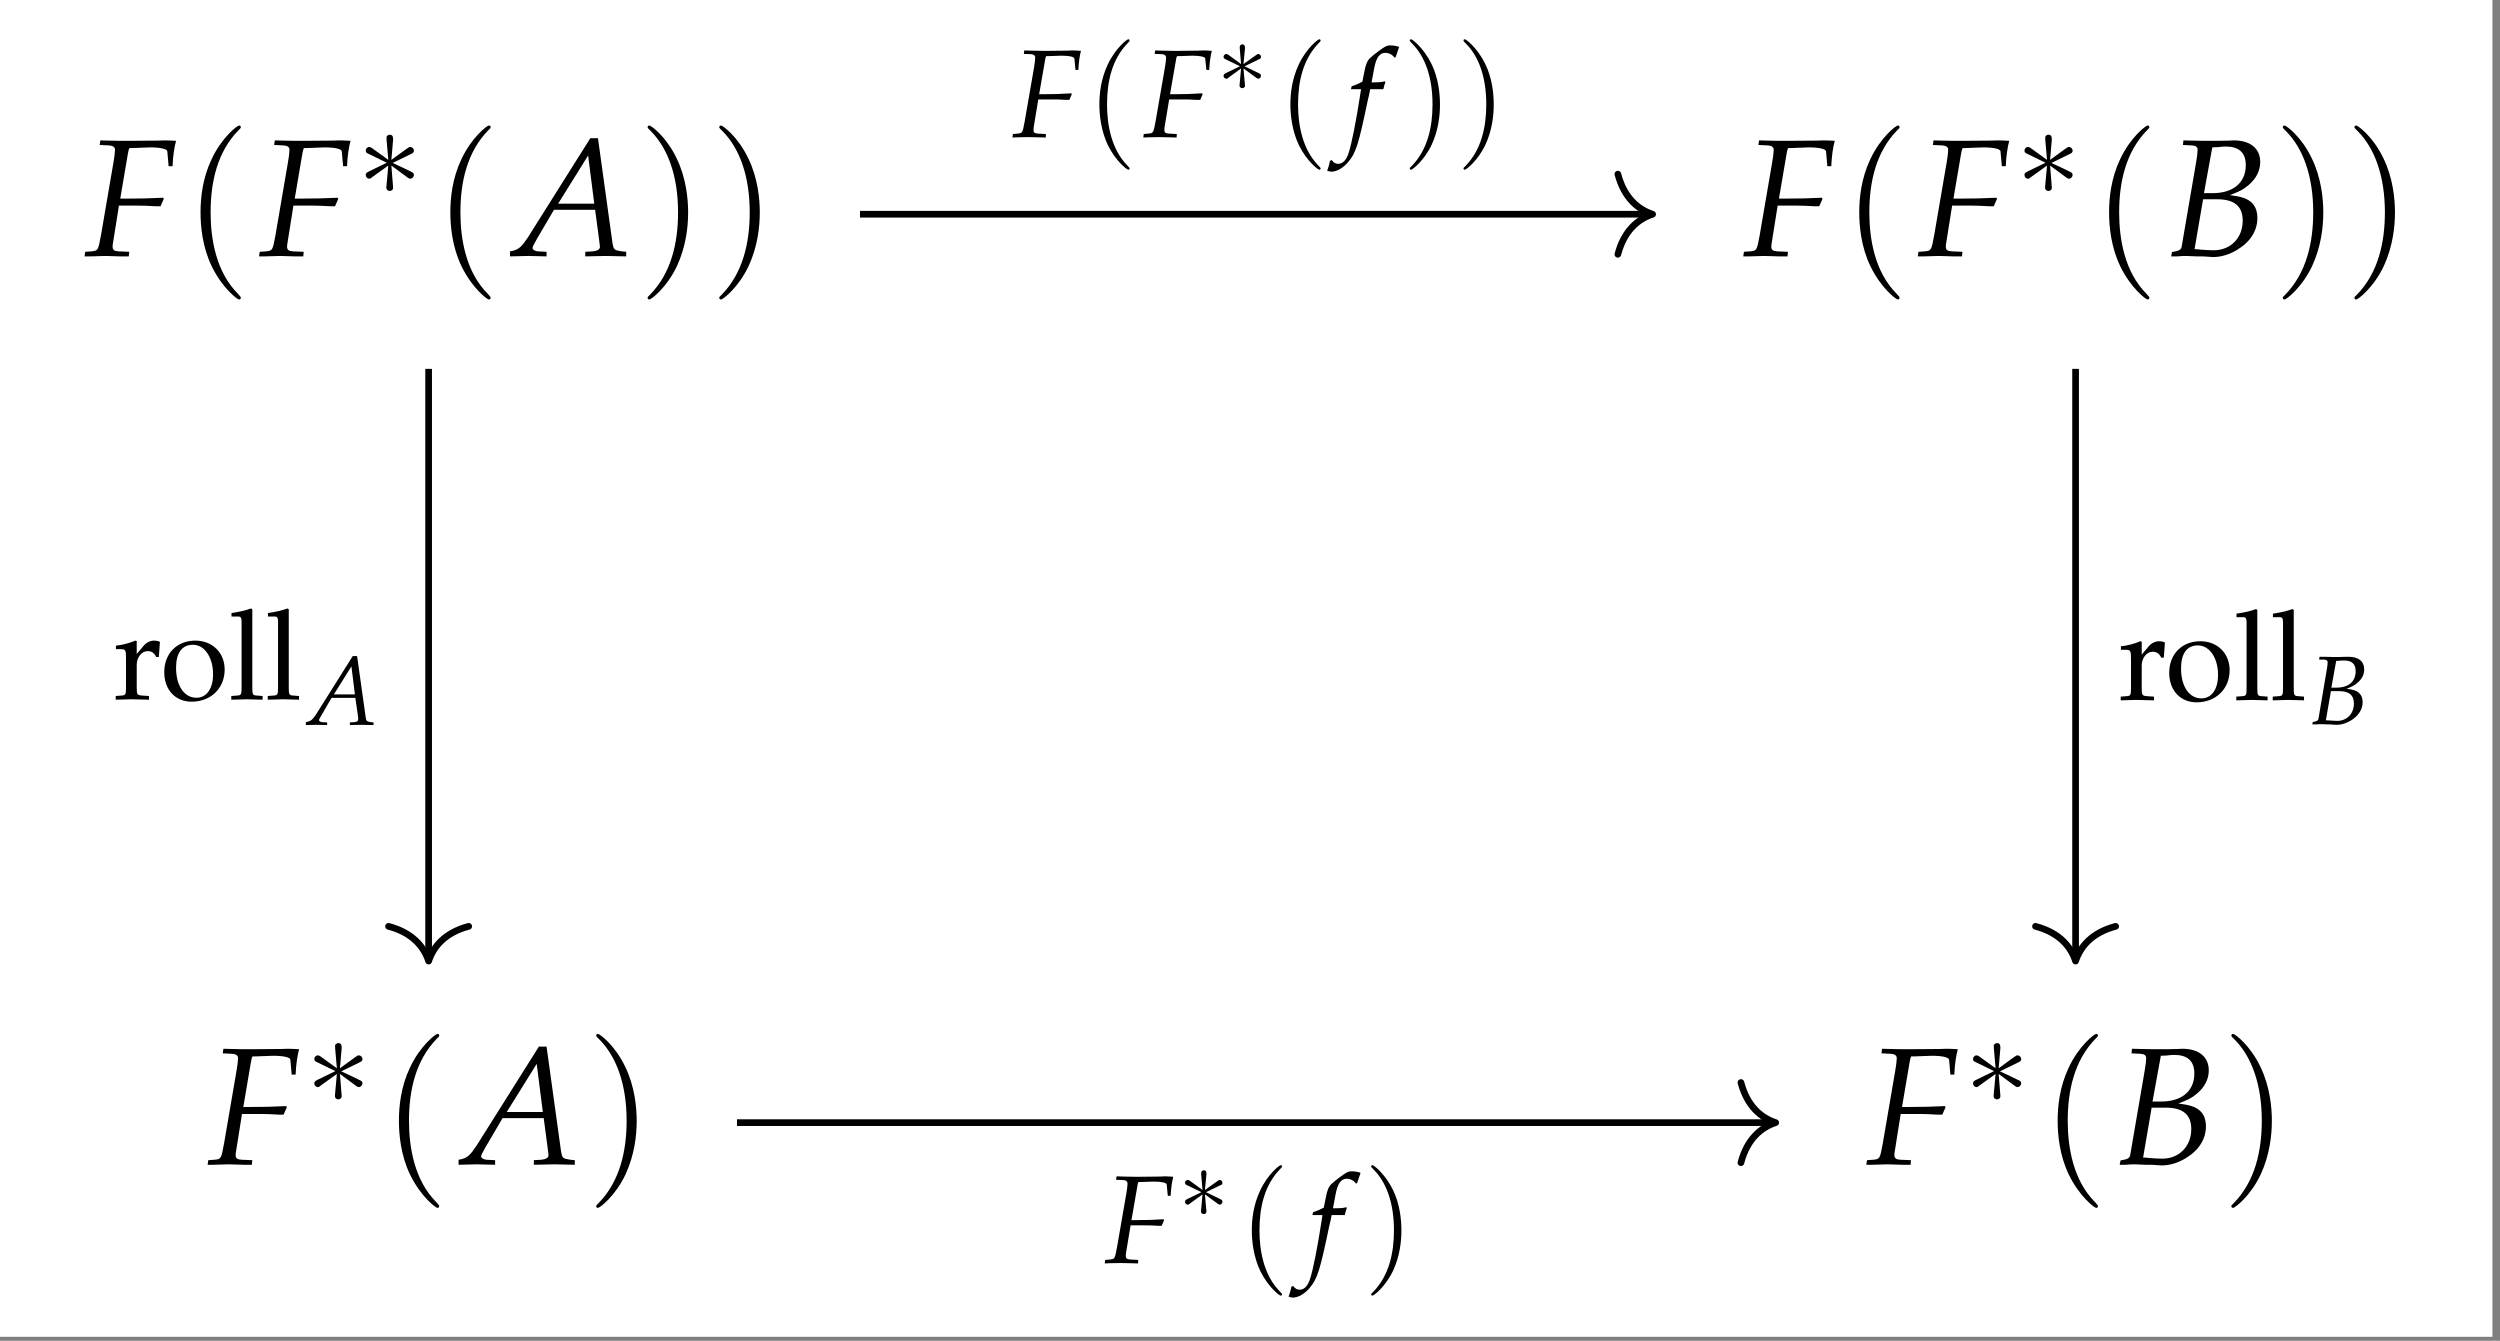 <?xml version="1.0" encoding="UTF-8"?>
<svg xmlns="http://www.w3.org/2000/svg" xmlns:xlink="http://www.w3.org/1999/xlink" width="178.458pt" height="95.713pt" viewBox="0 0 178.458 95.713">
<rect x="0" y="0" width="178.458" height="95.713" fill="#808080" stroke="none"/>
<defs>
<g>
<g id="glyph-0-0">
<path d="M 3.406 -7.703 L 4.672 -7.75 C 5.406 -7.75 5.891 -7.641 5.906 -7.469 L 6 -6.406 L 6.281 -6.406 C 6.312 -7.156 6.406 -7.766 6.531 -8.219 C 6.266 -8.234 5.938 -8.25 5.734 -8.25 L 5.25 -8.234 L 3.281 -8.219 L 2.938 -8.219 C 2.641 -8.219 2.156 -8.219 1.703 -8.234 L 1.125 -8.25 L 1.078 -7.922 L 1.75 -7.891 C 2.031 -7.875 2.172 -7.766 2.172 -7.578 C 2.172 -7.406 2.125 -7.016 2.062 -6.672 L 1.172 -1.484 C 0.969 -0.391 0.969 -0.375 0.484 -0.328 L 0.047 -0.297 L 0 0.031 L 0.406 0.031 C 0.875 0.016 1.266 0 1.516 0 C 1.734 0 2.078 0.016 2.547 0.031 L 3.156 0.031 L 3.188 -0.297 L 2.438 -0.328 C 2.109 -0.344 2 -0.438 2 -0.672 C 2 -0.75 2.016 -0.875 2.031 -0.938 L 2.453 -3.594 L 3.844 -3.594 C 4.172 -3.594 4.547 -3.578 5.109 -3.547 L 5.422 -3.547 L 5.656 -4.078 L 5.609 -4.156 C 4.641 -4.109 3.922 -4.094 3 -4.094 L 2.547 -4.094 L 3.094 -7.312 C 3.141 -7.516 3.141 -7.578 3.203 -7.703 Z M 3.406 -7.703 "/>
</g>
<g id="glyph-0-1">
<path d="M 5.516 -8.406 L 1.062 -1.328 C 0.625 -0.672 0.422 -0.484 0.016 -0.375 L -0.219 -0.328 L -0.219 0.031 C 0.875 0 0.875 0 1.109 0 C 1.328 0 1.359 0 2.391 0.031 L 2.391 -0.297 L 1.766 -0.328 C 1.578 -0.344 1.391 -0.453 1.391 -0.562 C 1.391 -0.656 1.484 -0.828 1.703 -1.219 L 2.922 -3.297 L 5.859 -3.297 L 6.156 -1.062 L 6.156 -1.031 C 6.156 -1.016 6.156 -0.984 6.172 -0.922 C 6.188 -0.828 6.203 -0.703 6.203 -0.656 C 6.203 -0.469 6.016 -0.359 5.688 -0.328 L 5.156 -0.297 L 5.156 0.031 C 6.375 0 6.375 0 6.609 0 C 6.859 0 6.859 0 8.078 0.031 L 8.078 -0.297 L 7.766 -0.328 C 7.203 -0.422 7.188 -0.422 7.094 -0.953 L 6.062 -8.406 Z M 5.359 -7.172 L 5.797 -3.734 L 3.219 -3.734 Z M 5.359 -7.172 "/>
</g>
<g id="glyph-0-2">
<path d="M 1.156 -7.922 L 1.781 -7.891 C 2.078 -7.875 2.203 -7.781 2.203 -7.578 C 2.203 -7.406 2.156 -7.016 2.094 -6.672 L 1.062 -0.656 C 1.016 -0.438 0.875 -0.359 0.375 -0.281 L 0.312 0.031 L 0.75 0.031 C 1.078 0 1.25 0 1.391 0 C 1.531 0 1.844 0.016 2.141 0.031 L 2.594 0.031 L 2.828 0.047 C 3.047 0.062 3.203 0.078 3.297 0.078 C 3.875 0.078 4.453 -0.094 5 -0.422 C 5.953 -0.984 6.469 -1.797 6.469 -2.703 C 6.469 -3.219 6.312 -3.609 5.984 -3.875 C 5.672 -4.125 5.312 -4.234 4.5 -4.344 C 5.172 -4.594 5.469 -4.734 5.844 -5.062 C 6.391 -5.531 6.672 -6.094 6.672 -6.703 C 6.672 -7.672 5.969 -8.25 4.781 -8.25 C 4.75 -8.25 4.641 -8.25 4.453 -8.234 L 3.703 -8.219 C 3.562 -8.219 3.141 -8.219 3 -8.219 C 2.766 -8.219 2.391 -8.219 1.812 -8.234 L 1.188 -8.25 Z M 2.594 -4.047 L 3.594 -4.047 C 4.828 -4.047 5.422 -3.547 5.422 -2.516 C 5.422 -1.281 4.547 -0.406 3.359 -0.406 C 3.125 -0.406 2.781 -0.422 2.391 -0.453 C 2.312 -0.469 2.172 -0.484 1.984 -0.484 Z M 3.25 -7.75 C 3.375 -7.75 3.391 -7.766 3.641 -7.766 C 3.906 -7.797 4.047 -7.812 4.203 -7.812 C 5.156 -7.812 5.641 -7.375 5.641 -6.484 C 5.641 -5.234 4.75 -4.484 3.281 -4.484 L 2.656 -4.484 Z M 3.25 -7.75 "/>
</g>
<g id="glyph-1-0">
<path d="M 4.109 2.984 C 4.109 2.938 4.109 2.922 3.906 2.703 C 2.344 1.141 1.953 -1.203 1.953 -3.109 C 1.953 -5.266 2.422 -7.422 3.953 -8.984 C 4.109 -9.125 4.109 -9.156 4.109 -9.188 C 4.109 -9.281 4.062 -9.312 3.984 -9.312 C 3.859 -9.312 2.75 -8.469 2.016 -6.891 C 1.375 -5.531 1.234 -4.156 1.234 -3.109 C 1.234 -2.141 1.359 -0.641 2.047 0.766 C 2.797 2.297 3.859 3.109 3.984 3.109 C 4.062 3.109 4.109 3.062 4.109 2.984 Z M 4.109 2.984 "/>
</g>
<g id="glyph-1-1">
<path d="M 3.594 -3.109 C 3.594 -4.078 3.453 -5.578 2.766 -6.984 C 2.031 -8.516 0.953 -9.312 0.828 -9.312 C 0.75 -9.312 0.703 -9.266 0.703 -9.188 C 0.703 -9.156 0.703 -9.125 0.938 -8.906 C 2.156 -7.672 2.875 -5.703 2.875 -3.109 C 2.875 -0.984 2.406 1.203 0.875 2.766 C 0.703 2.922 0.703 2.938 0.703 2.984 C 0.703 3.062 0.75 3.109 0.828 3.109 C 0.953 3.109 2.078 2.266 2.812 0.688 C 3.438 -0.688 3.594 -2.062 3.594 -3.109 Z M 3.594 -3.109 "/>
</g>
<g id="glyph-2-0">
<path d="M 2.562 -3.969 C 2.562 -4.109 2.562 -4.328 2.328 -4.328 C 2.172 -4.328 2.062 -4.203 2.094 -4.094 L 2.094 -3.969 L 2.219 -2.531 L 1.031 -3.391 C 0.938 -3.438 0.922 -3.453 0.859 -3.453 C 0.719 -3.453 0.609 -3.328 0.609 -3.188 C 0.609 -3.047 0.703 -3.016 0.797 -2.969 L 2.109 -2.328 L 0.828 -1.703 C 0.688 -1.625 0.609 -1.594 0.609 -1.453 C 0.609 -1.312 0.719 -1.188 0.859 -1.188 C 0.922 -1.188 0.938 -1.188 1.172 -1.375 L 2.219 -2.125 L 2.078 -0.562 C 2.078 -0.359 2.25 -0.312 2.312 -0.312 C 2.438 -0.312 2.562 -0.375 2.562 -0.562 L 2.438 -2.125 L 3.625 -1.25 C 3.703 -1.203 3.719 -1.188 3.797 -1.188 C 3.922 -1.188 4.047 -1.328 4.047 -1.453 C 4.047 -1.594 3.953 -1.641 3.844 -1.688 C 3.281 -1.969 3.266 -1.969 2.531 -2.312 L 3.812 -2.938 C 3.969 -3.016 4.047 -3.047 4.047 -3.188 C 4.047 -3.328 3.922 -3.453 3.797 -3.453 C 3.719 -3.453 3.703 -3.453 3.469 -3.281 L 2.438 -2.531 Z M 2.562 -3.969 "/>
</g>
<g id="glyph-3-0">
<path d="M 0.203 -3.578 L 0.531 -3.578 C 0.891 -3.578 0.922 -3.516 0.922 -2.922 L 0.922 -0.906 C 0.922 -0.344 0.906 -0.281 0.594 -0.266 L 0.188 -0.234 L 0.188 0.031 C 0.828 0.016 1.062 0 1.281 0 C 1.469 0 1.469 0 2.562 0.031 L 2.562 -0.234 L 2.094 -0.266 C 1.703 -0.297 1.688 -0.328 1.688 -0.906 L 1.688 -2.453 C 1.688 -2.984 2.031 -3.438 2.469 -3.438 C 2.75 -3.438 2.938 -3.312 3.078 -3.016 L 3.266 -3.016 L 3.344 -4.094 C 3.25 -4.156 3.078 -4.188 2.922 -4.188 C 2.656 -4.188 2.375 -4.047 2.188 -3.828 L 1.688 -3.234 L 1.688 -4.156 L 1.594 -4.188 C 1.141 -4 0.672 -3.875 0.203 -3.828 Z M 0.203 -3.578 "/>
</g>
<g id="glyph-3-1">
<path d="M 2.5 -4.188 C 1.188 -4.188 0.281 -3.266 0.281 -1.938 C 0.281 -0.672 1.078 0.172 2.234 0.172 C 3.609 0.172 4.594 -0.781 4.594 -2.125 C 4.594 -3.328 3.719 -4.188 2.5 -4.188 Z M 2.328 -3.891 C 3.156 -3.891 3.766 -3 3.766 -1.781 C 3.766 -0.766 3.312 -0.109 2.578 -0.109 C 1.703 -0.109 1.125 -0.969 1.125 -2.25 C 1.125 -3.312 1.547 -3.891 2.328 -3.891 Z M 2.328 -3.891 "/>
</g>
<g id="glyph-3-2">
<path d="M 0.203 -5.906 L 0.703 -5.906 C 0.859 -5.906 0.922 -5.812 0.922 -5.547 L 0.922 -0.906 C 0.922 -0.344 0.906 -0.281 0.594 -0.266 L 0.188 -0.234 L 0.188 0.031 C 1.078 0 1.078 0 1.312 0 C 1.531 0 1.531 0 2.422 0.031 L 2.422 -0.234 L 2.016 -0.266 C 1.703 -0.281 1.688 -0.344 1.688 -0.906 L 1.688 -6.422 L 1.594 -6.484 C 1.203 -6.344 0.906 -6.266 0.203 -6.156 Z M 0.203 -5.906 "/>
</g>
<g id="glyph-4-0">
<path d="M 3.219 -4.906 L 0.625 -0.781 C 0.375 -0.391 0.25 -0.281 0 -0.219 L -0.125 -0.188 L -0.125 0.016 C 0.5 0 0.5 0 0.641 0 C 0.781 0 0.797 0 1.391 0.016 L 1.391 -0.172 L 1.031 -0.188 C 0.922 -0.203 0.812 -0.266 0.812 -0.328 C 0.812 -0.375 0.859 -0.484 1 -0.703 L 1.703 -1.922 L 3.406 -1.922 L 3.594 -0.625 L 3.594 -0.594 C 3.594 -0.594 3.594 -0.562 3.609 -0.531 C 3.609 -0.484 3.609 -0.406 3.609 -0.375 C 3.609 -0.266 3.516 -0.203 3.312 -0.188 L 3.016 -0.172 L 3.016 0.016 C 3.719 0 3.719 0 3.859 0 C 4 0 4 0 4.703 0.016 L 4.703 -0.172 L 4.531 -0.188 C 4.203 -0.25 4.188 -0.25 4.141 -0.562 L 3.531 -4.906 Z M 3.125 -4.172 L 3.375 -2.172 L 1.875 -2.172 Z M 3.125 -4.172 "/>
</g>
<g id="glyph-4-1">
<path d="M 0.672 -4.609 L 1.047 -4.609 C 1.203 -4.594 1.281 -4.547 1.281 -4.422 C 1.281 -4.312 1.266 -4.094 1.219 -3.891 L 0.625 -0.375 C 0.594 -0.25 0.5 -0.203 0.219 -0.156 L 0.188 0.016 L 0.438 0.016 C 0.625 0 0.734 0 0.812 0 C 0.891 0 1.078 0 1.25 0.016 L 1.516 0.016 L 1.641 0.031 C 1.781 0.031 1.875 0.047 1.922 0.047 C 2.266 0.047 2.594 -0.062 2.922 -0.25 C 3.469 -0.578 3.781 -1.047 3.781 -1.578 C 3.781 -1.875 3.672 -2.109 3.484 -2.266 C 3.312 -2.406 3.094 -2.469 2.625 -2.531 C 3.016 -2.672 3.188 -2.766 3.406 -2.953 C 3.734 -3.219 3.891 -3.547 3.891 -3.906 C 3.891 -4.484 3.484 -4.812 2.781 -4.812 C 2.781 -4.812 2.703 -4.812 2.594 -4.812 L 2.156 -4.797 C 2.078 -4.797 1.828 -4.797 1.75 -4.797 C 1.609 -4.797 1.391 -4.797 1.062 -4.812 L 0.703 -4.812 Z M 1.516 -2.359 L 2.094 -2.359 C 2.812 -2.359 3.156 -2.078 3.156 -1.469 C 3.156 -0.75 2.656 -0.234 1.953 -0.234 C 1.828 -0.234 1.625 -0.25 1.391 -0.266 C 1.344 -0.266 1.266 -0.281 1.156 -0.281 Z M 1.891 -4.516 C 1.969 -4.516 1.984 -4.531 2.125 -4.531 C 2.281 -4.547 2.359 -4.547 2.453 -4.547 C 3.016 -4.547 3.281 -4.297 3.281 -3.781 C 3.281 -3.047 2.781 -2.609 1.906 -2.609 L 1.547 -2.609 Z M 1.891 -4.516 "/>
</g>
<g id="glyph-5-0">
<path d="M 2.562 -5.781 L 3.5 -5.812 C 4.062 -5.812 4.422 -5.734 4.422 -5.594 L 4.5 -4.797 L 4.703 -4.797 C 4.734 -5.359 4.797 -5.812 4.891 -6.156 C 4.703 -6.172 4.453 -6.188 4.297 -6.188 L 3.938 -6.172 L 2.453 -6.156 L 2.203 -6.156 C 1.969 -6.156 1.625 -6.172 1.281 -6.172 L 0.844 -6.188 L 0.812 -5.938 L 1.312 -5.922 C 1.531 -5.906 1.625 -5.828 1.625 -5.672 C 1.625 -5.547 1.594 -5.266 1.547 -5 L 0.875 -1.125 C 0.719 -0.297 0.719 -0.281 0.359 -0.25 L 0.031 -0.219 L 0 0.031 L 0.297 0.016 C 0.656 0.016 0.953 0 1.141 0 C 1.297 0 1.562 0.016 1.906 0.016 L 2.375 0.031 L 2.391 -0.219 L 1.828 -0.25 C 1.578 -0.266 1.5 -0.328 1.5 -0.516 C 1.5 -0.562 1.516 -0.656 1.516 -0.703 L 1.844 -2.688 L 2.891 -2.688 C 3.125 -2.688 3.406 -2.688 3.828 -2.656 L 4.062 -2.656 L 4.234 -3.062 L 4.203 -3.125 C 3.484 -3.078 2.938 -3.062 2.25 -3.062 L 1.906 -3.062 L 2.328 -5.484 C 2.344 -5.625 2.359 -5.672 2.406 -5.781 Z M 2.562 -5.781 "/>
</g>
<g id="glyph-5-1">
<path d="M 2.562 -3.422 C 2.594 -3.594 2.656 -3.797 2.703 -3.922 L 2.672 -3.984 L 2.609 -3.969 C 2.391 -3.922 2.297 -3.906 1.859 -3.906 L 1.719 -3.906 L 1.906 -4.906 C 2.047 -5.672 2.297 -6.016 2.703 -6.016 C 2.969 -6.016 3.219 -5.875 3.359 -5.672 L 3.438 -5.703 C 3.484 -5.844 3.578 -6.125 3.641 -6.297 L 3.688 -6.438 C 3.547 -6.5 3.266 -6.547 3.062 -6.547 C 2.969 -6.547 2.828 -6.531 2.75 -6.484 C 2.531 -6.391 1.812 -5.844 1.594 -5.625 C 1.406 -5.438 1.297 -5.172 1.203 -4.656 L 1.062 -3.953 C 0.703 -3.766 0.516 -3.703 0.297 -3.625 L 0.25 -3.422 L 0.969 -3.422 L 0.891 -2.922 C 0.625 -1.188 0.297 0.484 0.094 1.094 C -0.062 1.625 -0.328 1.906 -0.656 1.906 C -0.859 1.906 -0.953 1.844 -1.125 1.641 L -1.25 1.688 C -1.281 1.891 -1.406 2.312 -1.453 2.391 C -1.375 2.438 -1.234 2.469 -1.141 2.469 C -0.766 2.469 -0.281 2.188 0.062 1.766 C 0.609 1.125 0.797 0.5 1.453 -2.641 C 1.484 -2.75 1.562 -3.078 1.625 -3.422 Z M 2.562 -3.422 "/>
</g>
<g id="glyph-6-0">
<path d="M 2 -3.094 C 2 -3.203 2 -3.375 1.812 -3.375 C 1.703 -3.375 1.609 -3.281 1.625 -3.188 L 1.625 -3.094 L 1.719 -1.969 L 0.797 -2.641 C 0.734 -2.672 0.719 -2.688 0.672 -2.688 C 0.562 -2.688 0.469 -2.594 0.469 -2.484 C 0.469 -2.375 0.547 -2.344 0.609 -2.312 L 1.641 -1.812 L 0.641 -1.328 C 0.531 -1.266 0.469 -1.234 0.469 -1.125 C 0.469 -1.016 0.562 -0.922 0.672 -0.922 C 0.719 -0.922 0.734 -0.922 0.906 -1.062 L 1.719 -1.656 L 1.609 -0.438 C 1.609 -0.281 1.75 -0.25 1.812 -0.25 C 1.891 -0.25 2 -0.297 2 -0.438 L 1.891 -1.656 L 2.812 -0.984 C 2.891 -0.938 2.906 -0.922 2.953 -0.922 C 3.047 -0.922 3.141 -1.031 3.141 -1.125 C 3.141 -1.234 3.078 -1.281 3 -1.312 C 2.562 -1.531 2.547 -1.531 1.969 -1.812 L 2.969 -2.297 C 3.094 -2.344 3.141 -2.375 3.141 -2.484 C 3.141 -2.594 3.047 -2.688 2.953 -2.688 C 2.906 -2.688 2.891 -2.688 2.703 -2.547 L 1.891 -1.969 Z M 2 -3.094 "/>
</g>
<g id="glyph-7-0">
<path d="M 3.078 2.234 C 3.078 2.203 3.078 2.188 2.922 2.031 C 1.766 0.859 1.469 -0.906 1.469 -2.328 C 1.469 -3.953 1.812 -5.562 2.969 -6.734 C 3.078 -6.844 3.078 -6.859 3.078 -6.891 C 3.078 -6.953 3.047 -6.984 2.984 -6.984 C 2.891 -6.984 2.062 -6.344 1.516 -5.172 C 1.031 -4.141 0.922 -3.109 0.922 -2.328 C 0.922 -1.609 1.031 -0.469 1.531 0.578 C 2.094 1.719 2.891 2.328 2.984 2.328 C 3.047 2.328 3.078 2.297 3.078 2.234 Z M 3.078 2.234 "/>
</g>
<g id="glyph-7-1">
<path d="M 2.688 -2.328 C 2.688 -3.047 2.594 -4.188 2.078 -5.234 C 1.516 -6.375 0.719 -6.984 0.625 -6.984 C 0.562 -6.984 0.531 -6.953 0.531 -6.891 C 0.531 -6.859 0.531 -6.844 0.703 -6.672 C 1.625 -5.75 2.156 -4.281 2.156 -2.328 C 2.156 -0.734 1.812 0.906 0.656 2.078 C 0.531 2.188 0.531 2.203 0.531 2.234 C 0.531 2.297 0.562 2.328 0.625 2.328 C 0.719 2.328 1.562 1.688 2.109 0.516 C 2.578 -0.516 2.688 -1.547 2.688 -2.328 Z M 2.688 -2.328 "/>
</g>
</g>
<clipPath id="clip-0">
<path clip-rule="nonzero" d="M 0 0 L 177.918 0 L 177.918 95.426 L 0 95.426 Z M 0 0 "/>
</clipPath>
</defs>
<g clip-path="url(#clip-0)">
<path fill-rule="nonzero" fill="rgb(100%, 100%, 100%)" fill-opacity="1" d="M 0 95.426 L 177.918 95.426 L 177.918 0 L 0 0 Z M 0 95.426 "/>
</g>
<g fill="rgb(0%, 0%, 0%)" fill-opacity="1">
<use xlink:href="#glyph-0-0" x="6.037" y="18.271"/>
</g>
<g fill="rgb(0%, 0%, 0%)" fill-opacity="1">
<use xlink:href="#glyph-1-0" x="13.081" y="18.271"/>
</g>
<g fill="rgb(0%, 0%, 0%)" fill-opacity="1">
<use xlink:href="#glyph-0-0" x="18.492" y="18.271"/>
</g>
<g fill="rgb(0%, 0%, 0%)" fill-opacity="1">
<use xlink:href="#glyph-2-0" x="25.499" y="13.944"/>
</g>
<g fill="rgb(0%, 0%, 0%)" fill-opacity="1">
<use xlink:href="#glyph-1-0" x="30.913" y="18.271"/>
</g>
<g fill="rgb(0%, 0%, 0%)" fill-opacity="1">
<use xlink:href="#glyph-0-1" x="36.623" y="18.271"/>
</g>
<g fill="rgb(0%, 0%, 0%)" fill-opacity="1">
<use xlink:href="#glyph-1-1" x="45.527" y="18.271"/>
</g>
<g fill="rgb(0%, 0%, 0%)" fill-opacity="1">
<use xlink:href="#glyph-1-1" x="50.642" y="18.271"/>
</g>
<g fill="rgb(0%, 0%, 0%)" fill-opacity="1">
<use xlink:href="#glyph-0-0" x="124.441" y="18.271"/>
</g>
<g fill="rgb(0%, 0%, 0%)" fill-opacity="1">
<use xlink:href="#glyph-1-0" x="131.486" y="18.271"/>
</g>
<g fill="rgb(0%, 0%, 0%)" fill-opacity="1">
<use xlink:href="#glyph-0-0" x="136.897" y="18.271"/>
</g>
<g fill="rgb(0%, 0%, 0%)" fill-opacity="1">
<use xlink:href="#glyph-2-0" x="143.904" y="13.944"/>
</g>
<g fill="rgb(0%, 0%, 0%)" fill-opacity="1">
<use xlink:href="#glyph-1-0" x="149.319" y="18.271"/>
</g>
<g fill="rgb(0%, 0%, 0%)" fill-opacity="1">
<use xlink:href="#glyph-0-2" x="154.67" y="18.271"/>
</g>
<g fill="rgb(0%, 0%, 0%)" fill-opacity="1">
<use xlink:href="#glyph-1-1" x="162.25" y="18.271"/>
</g>
<g fill="rgb(0%, 0%, 0%)" fill-opacity="1">
<use xlink:href="#glyph-1-1" x="167.366" y="18.271"/>
</g>
<g fill="rgb(0%, 0%, 0%)" fill-opacity="1">
<use xlink:href="#glyph-0-0" x="14.821" y="83.114"/>
</g>
<g fill="rgb(0%, 0%, 0%)" fill-opacity="1">
<use xlink:href="#glyph-2-0" x="21.828" y="78.788"/>
</g>
<g fill="rgb(0%, 0%, 0%)" fill-opacity="1">
<use xlink:href="#glyph-1-0" x="27.242" y="83.114"/>
</g>
<g fill="rgb(0%, 0%, 0%)" fill-opacity="1">
<use xlink:href="#glyph-0-1" x="32.952" y="83.114"/>
</g>
<g fill="rgb(0%, 0%, 0%)" fill-opacity="1">
<use xlink:href="#glyph-1-1" x="41.855" y="83.114"/>
</g>
<g fill="rgb(0%, 0%, 0%)" fill-opacity="1">
<use xlink:href="#glyph-0-0" x="133.225" y="83.114"/>
</g>
<g fill="rgb(0%, 0%, 0%)" fill-opacity="1">
<use xlink:href="#glyph-2-0" x="140.232" y="78.788"/>
</g>
<g fill="rgb(0%, 0%, 0%)" fill-opacity="1">
<use xlink:href="#glyph-1-0" x="145.648" y="83.114"/>
</g>
<g fill="rgb(0%, 0%, 0%)" fill-opacity="1">
<use xlink:href="#glyph-0-2" x="150.998" y="83.114"/>
</g>
<g fill="rgb(0%, 0%, 0%)" fill-opacity="1">
<use xlink:href="#glyph-1-1" x="158.579" y="83.114"/>
</g>
<path fill="none" stroke-width="0.478" stroke-linecap="butt" stroke-linejoin="miter" stroke="rgb(0%, 0%, 0%)" stroke-opacity="1" stroke-miterlimit="10" d="M -58.538 21.321 L -58.538 -20.842 " transform="matrix(0.997, 0, 0, -0.997, 88.959, 47.588)"/>
<path fill="none" stroke-width="0.478" stroke-linecap="round" stroke-linejoin="round" stroke="rgb(0%, 0%, 0%)" stroke-opacity="1" stroke-miterlimit="10" d="M -2.488 2.87 C -2.034 1.15 -1.019 0.335 -0 0.002 C -1.019 -0.335 -2.034 -1.146 -2.488 -2.87 " transform="matrix(0, 0.997, 0.997, 0, 30.596, 68.606)"/>
<g fill="rgb(0%, 0%, 0%)" fill-opacity="1">
<use xlink:href="#glyph-3-0" x="8.072" y="49.917"/>
</g>
<g fill="rgb(0%, 0%, 0%)" fill-opacity="1">
<use xlink:href="#glyph-3-1" x="11.443" y="49.917"/>
<use xlink:href="#glyph-3-2" x="16.323" y="49.917"/>
<use xlink:href="#glyph-3-2" x="18.925" y="49.917"/>
</g>
<g fill="rgb(0%, 0%, 0%)" fill-opacity="1">
<use xlink:href="#glyph-4-0" x="21.96" y="51.74"/>
</g>
<path fill="none" stroke-width="0.478" stroke-linecap="butt" stroke-linejoin="miter" stroke="rgb(0%, 0%, 0%)" stroke-opacity="1" stroke-miterlimit="10" d="M -36.46 -32.647 L 37.671 -32.647 " transform="matrix(0.997, 0, 0, -0.997, 88.959, 47.588)"/>
<path fill="none" stroke-width="0.478" stroke-linecap="round" stroke-linejoin="round" stroke="rgb(0%, 0%, 0%)" stroke-opacity="1" stroke-miterlimit="10" d="M -2.486 2.87 C -2.032 1.147 -1.021 0.335 0.002 -0.001 C -1.021 -0.335 -2.032 -1.149 -2.486 -2.87 " transform="matrix(0.997, 0, 0, -0.997, 126.752, 80.135)"/>
<g fill="rgb(0%, 0%, 0%)" fill-opacity="1">
<use xlink:href="#glyph-5-0" x="78.861" y="90.158"/>
</g>
<g fill="rgb(0%, 0%, 0%)" fill-opacity="1">
<use xlink:href="#glyph-6-0" x="84.12" y="86.914"/>
</g>
<g fill="rgb(0%, 0%, 0%)" fill-opacity="1">
<use xlink:href="#glyph-7-0" x="88.436" y="90.158"/>
</g>
<g fill="rgb(0%, 0%, 0%)" fill-opacity="1">
<use xlink:href="#glyph-5-1" x="93.434" y="90.158"/>
</g>
<g fill="rgb(0%, 0%, 0%)" fill-opacity="1">
<use xlink:href="#glyph-7-1" x="97.349" y="90.158"/>
</g>
<path fill="none" stroke-width="0.478" stroke-linecap="butt" stroke-linejoin="miter" stroke="rgb(0%, 0%, 0%)" stroke-opacity="1" stroke-miterlimit="10" d="M 59.381 21.321 L 59.381 -20.842 " transform="matrix(0.997, 0, 0, -0.997, 88.959, 47.588)"/>
<path fill="none" stroke-width="0.478" stroke-linecap="round" stroke-linejoin="round" stroke="rgb(0%, 0%, 0%)" stroke-opacity="1" stroke-miterlimit="10" d="M -2.488 2.87 C -2.034 1.146 -1.019 0.335 -0 -0.002 C -1.019 -0.335 -2.034 -1.146 -2.488 -2.87 " transform="matrix(0, 0.997, 0.997, 0, 148.162, 68.606)"/>
<g fill="rgb(0%, 0%, 0%)" fill-opacity="1">
<use xlink:href="#glyph-3-0" x="151.195" y="49.962"/>
</g>
<g fill="rgb(0%, 0%, 0%)" fill-opacity="1">
<use xlink:href="#glyph-3-1" x="154.565" y="49.962"/>
<use xlink:href="#glyph-3-2" x="159.446" y="49.962"/>
<use xlink:href="#glyph-3-2" x="162.047" y="49.962"/>
</g>
<g fill="rgb(0%, 0%, 0%)" fill-opacity="1">
<use xlink:href="#glyph-4-1" x="164.873" y="51.695"/>
</g>
<path fill="none" stroke-width="0.478" stroke-linecap="butt" stroke-linejoin="miter" stroke="rgb(0%, 0%, 0%)" stroke-opacity="1" stroke-miterlimit="10" d="M -27.652 32.393 L 28.859 32.393 " transform="matrix(0.997, 0, 0, -0.997, 88.959, 47.588)"/>
<path fill="none" stroke-width="0.478" stroke-linecap="round" stroke-linejoin="round" stroke="rgb(0%, 0%, 0%)" stroke-opacity="1" stroke-miterlimit="10" d="M -2.487 2.871 C -2.033 1.147 -1.022 0.336 0.001 -0.001 C -1.022 -0.334 -2.033 -1.149 -2.487 -2.869 " transform="matrix(0.997, 0, 0, -0.997, 117.968, 15.292)"/>
<g fill="rgb(0%, 0%, 0%)" fill-opacity="1">
<use xlink:href="#glyph-5-0" x="72.272" y="9.787"/>
</g>
<g fill="rgb(0%, 0%, 0%)" fill-opacity="1">
<use xlink:href="#glyph-7-0" x="77.555" y="9.787"/>
</g>
<g fill="rgb(0%, 0%, 0%)" fill-opacity="1">
<use xlink:href="#glyph-5-0" x="81.614" y="9.787"/>
</g>
<g fill="rgb(0%, 0%, 0%)" fill-opacity="1">
<use xlink:href="#glyph-6-0" x="86.872" y="6.542"/>
</g>
<g fill="rgb(0%, 0%, 0%)" fill-opacity="1">
<use xlink:href="#glyph-7-0" x="91.19" y="9.787"/>
</g>
<g fill="rgb(0%, 0%, 0%)" fill-opacity="1">
<use xlink:href="#glyph-5-1" x="96.187" y="9.787"/>
</g>
<g fill="rgb(0%, 0%, 0%)" fill-opacity="1">
<use xlink:href="#glyph-7-1" x="100.102" y="9.787"/>
</g>
<g fill="rgb(0%, 0%, 0%)" fill-opacity="1">
<use xlink:href="#glyph-7-1" x="103.939" y="9.787"/>
</g>
</svg>
